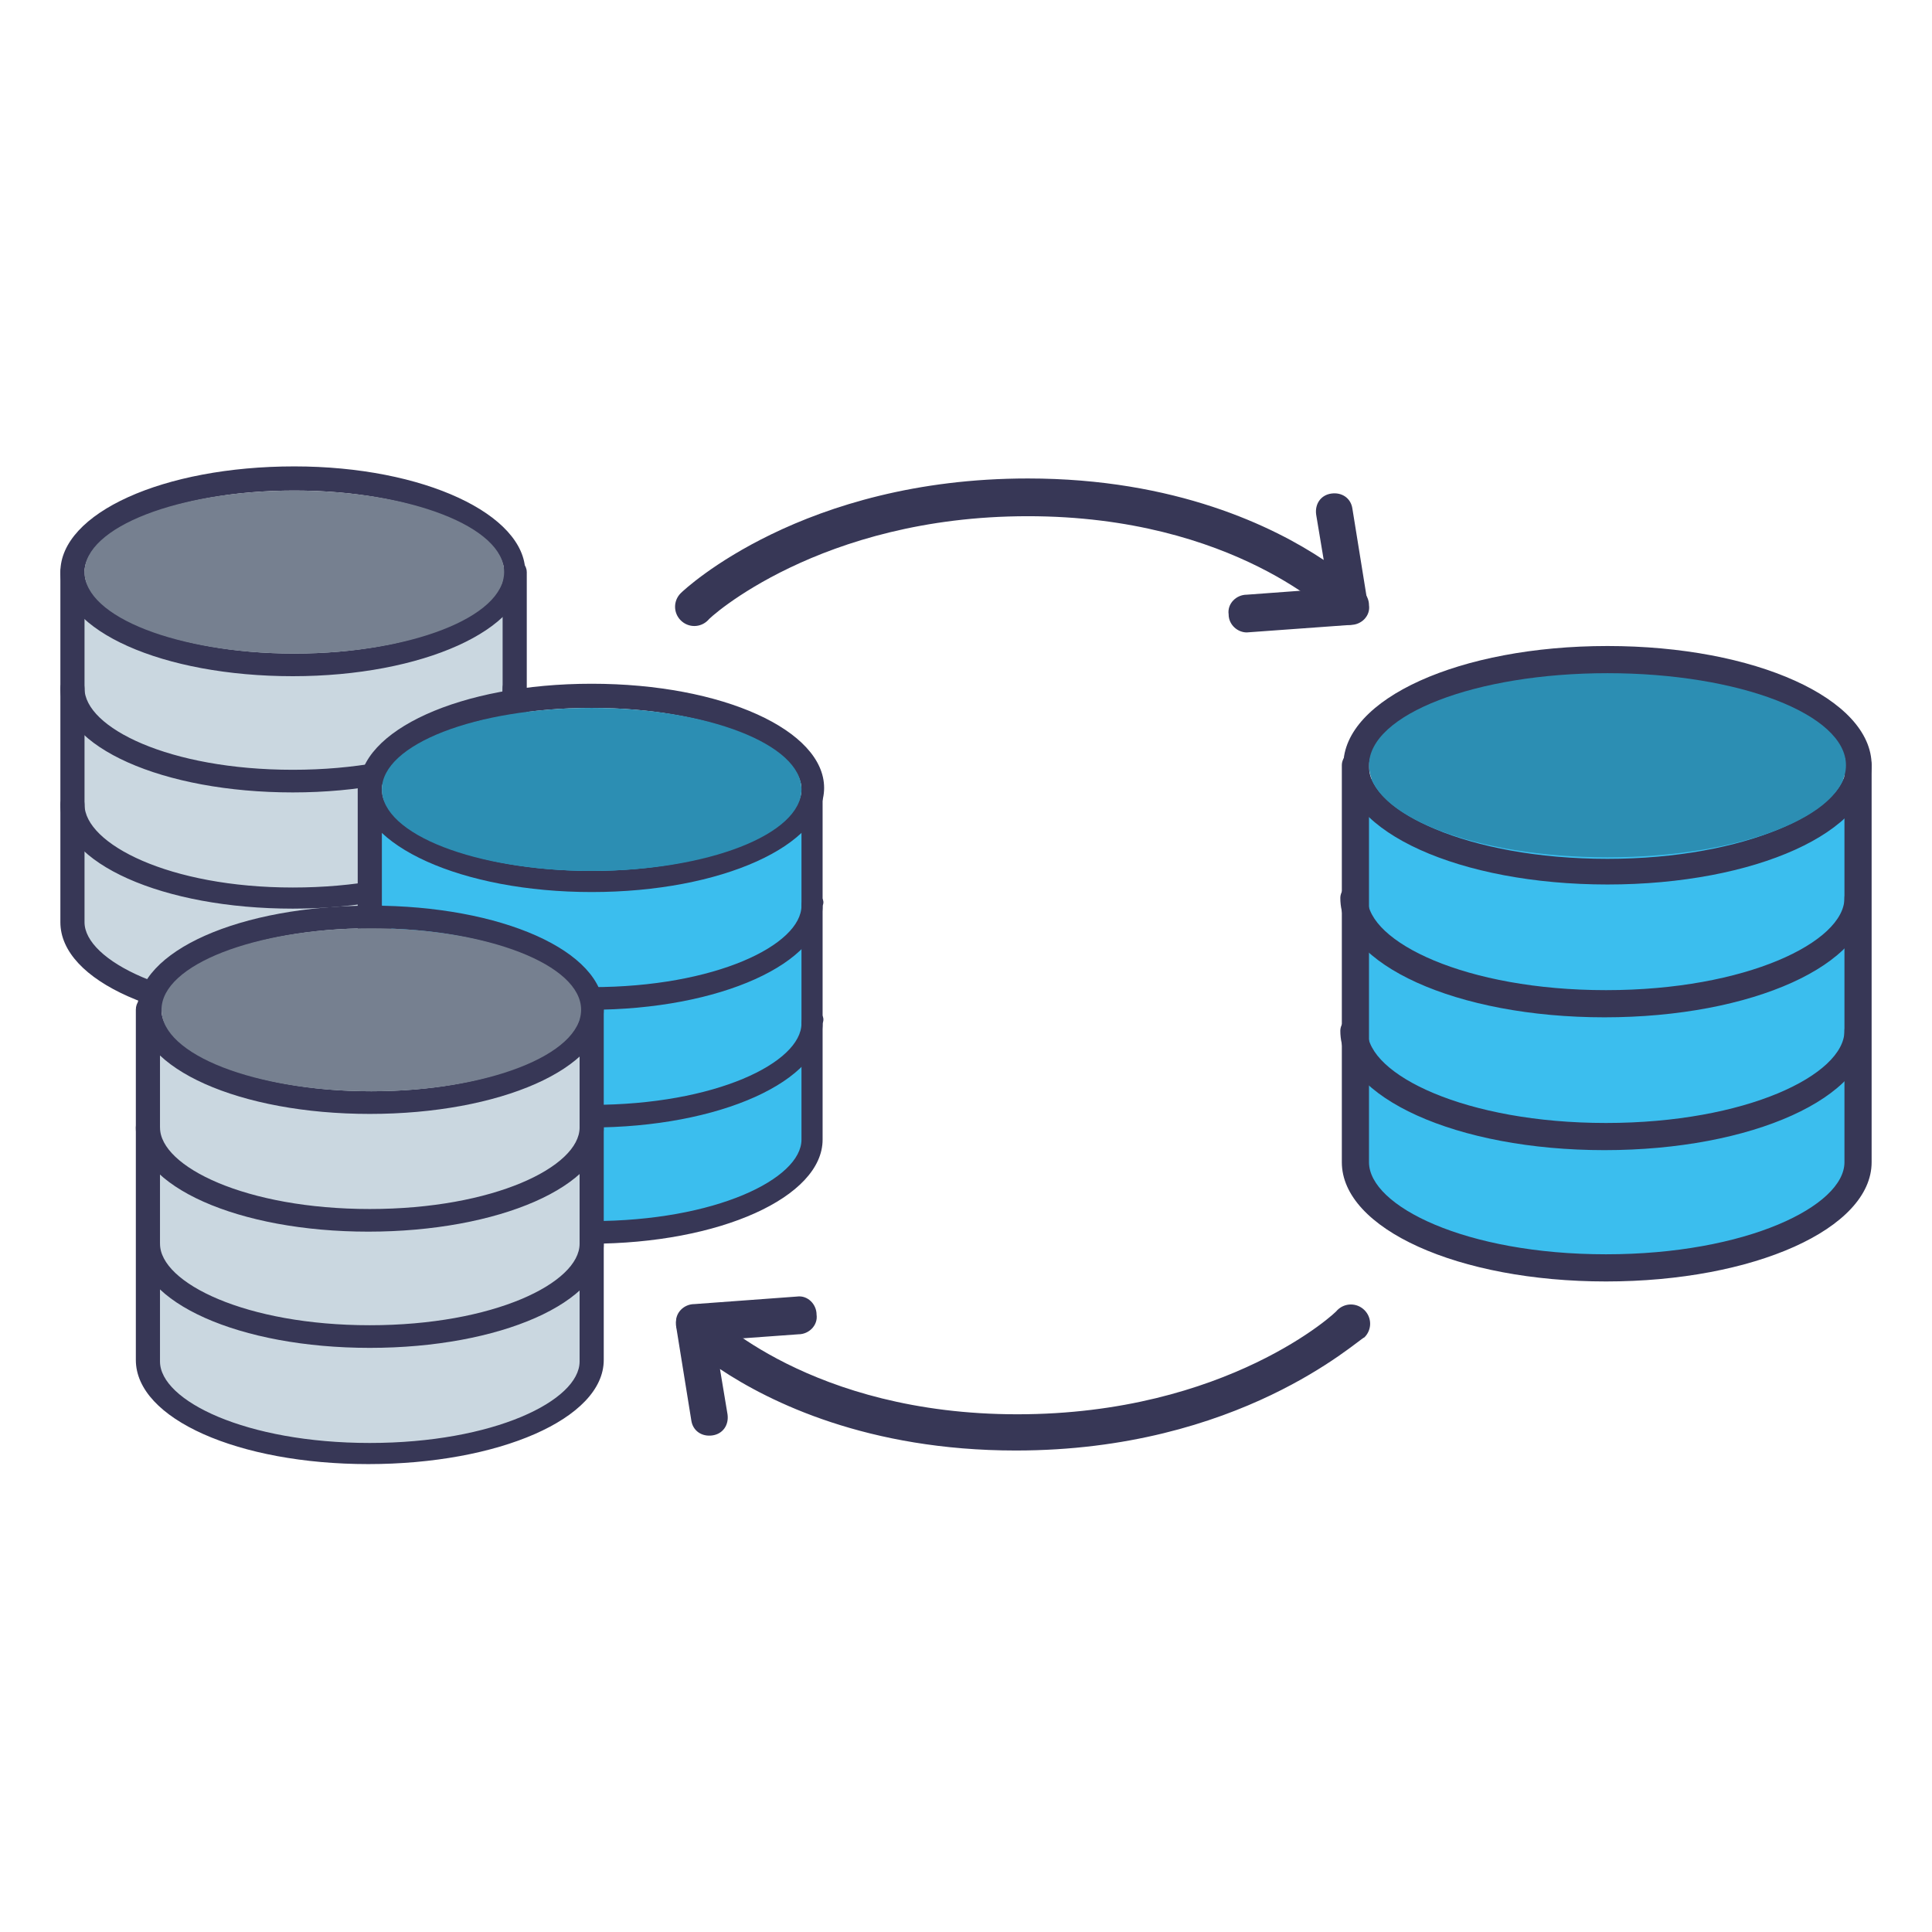 <?xml version="1.0" encoding="utf-8"?>
<!-- Generator: Adobe Illustrator 24.3.0, SVG Export Plug-In . SVG Version: 6.00 Build 0)  -->
<svg version="1.1" id="Layer_1" xmlns="http://www.w3.org/2000/svg" xmlns:xlink="http://www.w3.org/1999/xlink" x="0px" y="0px"
	 viewBox="0 0 128 128" style="enable-background:new 0 0 128 128;" xml:space="preserve">
<style type="text/css">
	.st0{fill:#3BBEEE;}
	.st1{fill:#373756;}
	.st2{fill:#2C8EB3;}
	.st3{fill:#CAD7E0;}
	.st4{fill:#FFFFFF;}
	.st5{fill:#768090;}
</style>
<g>
	<g>
		<g>
			<path class="st3" d="M34.1,62.6c0,0-4.7,4.5-14.7,4.5S4.6,62.6,4.6,62.6V38.7h29.5V62.6z"/>
		</g>
		<g>
			<g>
				<g>
					<g>
						<path class="st1" d="M19.5,30.9C10.8,30.9,4,34,4,37.9s6.8,6.9,15.4,6.9s15.4-3.1,15.4-6.9S28.1,30.9,19.5,30.9z M19.5,43.3
							c-8.2,0-13.9-2.8-13.9-5.4c0-2.6,5.7-5.4,13.9-5.4s13.9,2.8,13.9,5.4C33.4,40.5,27.7,43.3,19.5,43.3z"/>
					</g>
				</g>
			</g>
			<g>
				<g>
					<g>
						<path class="st1" d="M34.1,44.8c-0.4,0-0.8,0.3-0.8,0.8c0,2.6-5.7,5.4-13.9,5.4S5.6,48.2,5.6,45.6c0-0.4-0.3-0.8-0.8-0.8
							S4,45.2,4,45.6c0,3.9,6.8,6.9,15.4,6.9s15.4-3.1,15.4-6.9C34.9,45.2,34.6,44.8,34.1,44.8z"/>
					</g>
				</g>
			</g>
			<g>
				<g>
					<g>
						<path class="st1" d="M34.1,52.6c-0.4,0-0.8,0.3-0.8,0.8c0,2.6-5.7,5.4-13.9,5.4S5.6,55.9,5.6,53.3c0-0.4-0.3-0.8-0.8-0.8
							S4,52.9,4,53.3c0,3.9,6.8,6.9,15.4,6.9s15.4-3.1,15.4-6.9C34.9,52.9,34.6,52.6,34.1,52.6z"/>
					</g>
				</g>
			</g>
			<g>
				<g>
					<g>
						<path class="st1" d="M34.1,37.1c-0.4,0-0.8,0.3-0.8,0.8v23.2c0,2.6-5.7,5.4-13.9,5.4S5.6,63.6,5.6,61.1V37.9
							c0-0.4-0.3-0.8-0.8-0.8S4,37.5,4,37.9v23.2C4,65,10.8,68,19.5,68s15.4-3.1,15.4-6.9V37.9C34.9,37.5,34.6,37.1,34.1,37.1z"/>
					</g>
				</g>
			</g>
		</g>
		<g>
			<ellipse class="st5" cx="19.5" cy="37.9" rx="13.9" ry="5.4"/>
		</g>
	</g>
	<g>
		<g>
			<path class="st0" d="M53.9,77c0,0-4.7,4.5-14.7,4.5S24.4,77,24.4,77V53.1h29.5V77z"/>
		</g>
		<g>
			<g>
				<g>
					<g>
						<g>
							<path class="st1" d="M39.2,45.3c-8.7,0-15.4,3.1-15.4,6.9s6.8,6.9,15.4,6.9s15.4-3.1,15.4-6.9S47.9,45.3,39.2,45.3z
								 M39.2,57.7c-8.2,0-13.9-2.8-13.9-5.4c0-2.6,5.7-5.4,13.9-5.4s13.9,2.8,13.9,5.4C53.1,54.8,47.4,57.7,39.2,57.7z"/>
						</g>
					</g>
				</g>
				<g>
					<g>
						<g>
							<path class="st1" d="M53.9,59.2c-0.4,0-0.8,0.3-0.8,0.8c0,2.6-5.7,5.4-13.9,5.4S25.3,62.6,25.3,60c0-0.4-0.3-0.8-0.8-0.8
								s-0.8,0.3-0.8,0.8c0,3.9,6.8,6.9,15.4,6.9s15.4-3.1,15.4-6.9C54.7,59.6,54.3,59.2,53.9,59.2z"/>
						</g>
					</g>
				</g>
				<g>
					<g>
						<g>
							<path class="st1" d="M53.9,67c-0.4,0-0.8,0.3-0.8,0.8c0,2.6-5.7,5.4-13.9,5.4s-13.9-2.8-13.9-5.4c0-0.4-0.3-0.8-0.8-0.8
								s-0.8,0.3-0.8,0.8c0,3.9,6.8,6.9,15.4,6.9s15.4-3.1,15.4-6.9C54.7,67.3,54.3,67,53.9,67z"/>
						</g>
					</g>
				</g>
				<g>
					<g>
						<g>
							<path class="st1" d="M53.9,51.5c-0.4,0-0.8,0.3-0.8,0.8v23.2c0,2.6-5.7,5.4-13.9,5.4S25.3,78,25.3,75.4V52.3
								c0-0.4-0.3-0.8-0.8-0.8s-0.8,0.3-0.8,0.8v23.2c0,3.9,6.8,6.9,15.4,6.9s15.4-3.1,15.4-6.9V52.3C54.7,51.9,54.3,51.5,53.9,51.5
								z"/>
						</g>
					</g>
				</g>
			</g>
			<g>
				<ellipse class="st2" cx="39.2" cy="52.3" rx="13.9" ry="5.4"/>
			</g>
		</g>
	</g>
	<g>
		<g>
			<path class="st0" d="M123.1,78.8c0,0-5.3,5.1-16.6,5.1s-16.8-5.1-16.8-5.1V51.6h33.5V78.8z"/>
		</g>
		<g>
			<g>
				<g>
					<g>
						<g>
							<path class="st1" d="M106.5,42.8c-9.8,0-17.5,3.5-17.5,7.9s7.7,7.9,17.5,7.9s17.5-3.5,17.5-7.9S116.3,42.8,106.5,42.8z
								 M106.5,56.9c-9.3,0-15.8-3.2-15.8-6.1s6.5-6.1,15.8-6.1s15.8,3.2,15.8,6.1S115.7,56.9,106.5,56.9z"/>
						</g>
					</g>
				</g>
				<g>
					<g>
						<g>
							<path class="st1" d="M123.1,58.6c-0.5,0-0.9,0.4-0.9,0.9c0,2.9-6.5,6.1-15.8,6.1s-15.8-3.2-15.8-6.1c0-0.5-0.4-0.9-0.9-0.9
								c-0.5,0-0.9,0.4-0.9,0.9c0,4.4,7.7,7.9,17.5,7.9s17.5-3.5,17.5-7.9C124,59,123.6,58.6,123.1,58.6z"/>
						</g>
					</g>
				</g>
				<g>
					<g>
						<g>
							<path class="st1" d="M123.1,67.4c-0.5,0-0.9,0.4-0.9,0.9c0,2.9-6.5,6.1-15.8,6.1s-15.8-3.2-15.8-6.1c0-0.5-0.4-0.9-0.9-0.9
								c-0.5,0-0.9,0.4-0.9,0.9c0,4.4,7.7,7.9,17.5,7.9s17.5-3.5,17.5-7.9C124,67.8,123.6,67.4,123.1,67.4z"/>
						</g>
					</g>
				</g>
				<g>
					<g>
						<g>
							<path class="st1" d="M123.1,49.9c-0.5,0-0.9,0.4-0.9,0.9V77c0,2.9-6.5,6.1-15.8,6.1S90.7,79.9,90.7,77V50.7
								c0-0.5-0.4-0.9-0.9-0.9c-0.5,0-0.9,0.4-0.9,0.9V77c0,4.4,7.7,7.9,17.5,7.9S124,81.4,124,77V50.7
								C124,50.2,123.6,49.9,123.1,49.9z"/>
						</g>
					</g>
				</g>
			</g>
			<g>
				<ellipse class="st2" cx="106.5" cy="50.7" rx="15.8" ry="6.1"/>
			</g>
		</g>
	</g>
	<g>
		<g>
			<path class="st3" d="M39.2,91.7c0,0-4.7,4.5-14.7,4.5S9.7,91.7,9.7,91.7V67.7h29.5V91.7z"/>
		</g>
		<g>
			<g>
				<g>
					<g>
						<path class="st1" d="M24.6,60C15.9,60,9.1,63,9.1,66.9s6.8,6.9,15.4,6.9S40,70.8,40,66.9S33.2,60,24.6,60z M24.6,72.3
							c-8.2,0-13.9-2.8-13.9-5.4c0-2.6,5.7-5.4,13.9-5.4s13.9,2.8,13.9,5.4C38.5,69.5,32.8,72.3,24.6,72.3z"/>
					</g>
				</g>
			</g>
			<g>
				<g>
					<g>
						<path class="st1" d="M39.2,73.9c-0.4,0-0.8,0.3-0.8,0.8c0,2.6-5.7,5.4-13.9,5.4s-13.9-2.8-13.9-5.4c0-0.4-0.3-0.8-0.8-0.8
							s-0.8,0.3-0.8,0.8c0,3.9,6.8,6.9,15.4,6.9S40,78.6,40,74.7C40,74.2,39.7,73.9,39.2,73.9z"/>
					</g>
				</g>
			</g>
			<g>
				<g>
					<g>
						<path class="st1" d="M39.2,81.6c-0.4,0-0.8,0.3-0.8,0.8c0,2.6-5.7,5.4-13.9,5.4s-13.9-2.8-13.9-5.4c0-0.4-0.3-0.8-0.8-0.8
							S9.1,82,9.1,82.4c0,3.9,6.8,6.9,15.4,6.9S40,86.3,40,82.4C40,82,39.7,81.6,39.2,81.6z"/>
					</g>
				</g>
			</g>
			<g>
				<g>
					<g>
						<path class="st1" d="M39.2,66.2c-0.4,0-0.8,0.3-0.8,0.8v23.2c0,2.6-5.7,5.4-13.9,5.4s-13.9-2.8-13.9-5.4V66.9
							c0-0.4-0.3-0.8-0.8-0.8s-0.8,0.3-0.8,0.8v23.2c0,3.9,6.8,6.9,15.4,6.9S40,94,40,90.1V66.9C40,66.5,39.7,66.2,39.2,66.2z"/>
					</g>
				</g>
			</g>
		</g>
		<g>
			<ellipse class="st5" cx="24.6" cy="66.9" rx="13.9" ry="5.4"/>
		</g>
	</g>
	<g>
		<g>
			<path class="st1" d="M89.4,41.4c-0.3,0-0.7-0.1-0.9-0.4c-0.1-0.1-6.7-6.8-20.4-6.8c-13.8,0-21.2,6.8-21.2,6.9
				c-0.5,0.5-1.3,0.5-1.8,0c-0.5-0.5-0.5-1.3,0-1.8c0.3-0.3,8.1-7.6,23-7.6c9.8,0,16.3,3.2,19.6,5.4l-0.5-3c-0.1-0.7,0.3-1.3,1-1.4
				c0.7-0.1,1.3,0.3,1.4,1l1,6.2c0.1,0.5-0.2,1.1-0.7,1.3C89.8,41.3,89.6,41.4,89.4,41.4z"/>
		</g>
		<g>
			<path class="st1" d="M82.6,41.9c-0.6,0-1.2-0.5-1.2-1.2c-0.1-0.7,0.5-1.3,1.2-1.3l6.8-0.5c0.7-0.1,1.3,0.5,1.3,1.2
				c0.1,0.7-0.5,1.3-1.2,1.3L82.6,41.9C82.6,41.9,82.6,41.9,82.6,41.9z"/>
		</g>
	</g>
	<g>
		<g>
			<path class="st1" d="M67.3,96.1c-9.8,0-16.3-3.2-19.6-5.4l0.5,3c0.1,0.7-0.3,1.3-1,1.4c-0.7,0.1-1.3-0.3-1.4-1l-1-6.2
				c-0.1-0.5,0.2-1.1,0.7-1.3c0.5-0.2,1.1-0.1,1.5,0.3c0.1,0.1,6.7,6.8,20.4,6.8c13.9,0,21.2-6.8,21.2-6.9c0.5-0.5,1.3-0.5,1.8,0
				c0.5,0.5,0.5,1.3,0,1.8C89.9,88.8,82.1,96.1,67.3,96.1z"/>
		</g>
		<g>
			<path class="st1" d="M46,88.9c-0.6,0-1.2-0.5-1.2-1.2c-0.1-0.7,0.5-1.3,1.2-1.3l6.8-0.5c0.7-0.1,1.3,0.5,1.3,1.2
				c0.1,0.7-0.5,1.3-1.2,1.3L46,88.9C46,88.9,46,88.9,46,88.9z"/>
		</g>
	</g>
</g>
</svg>

